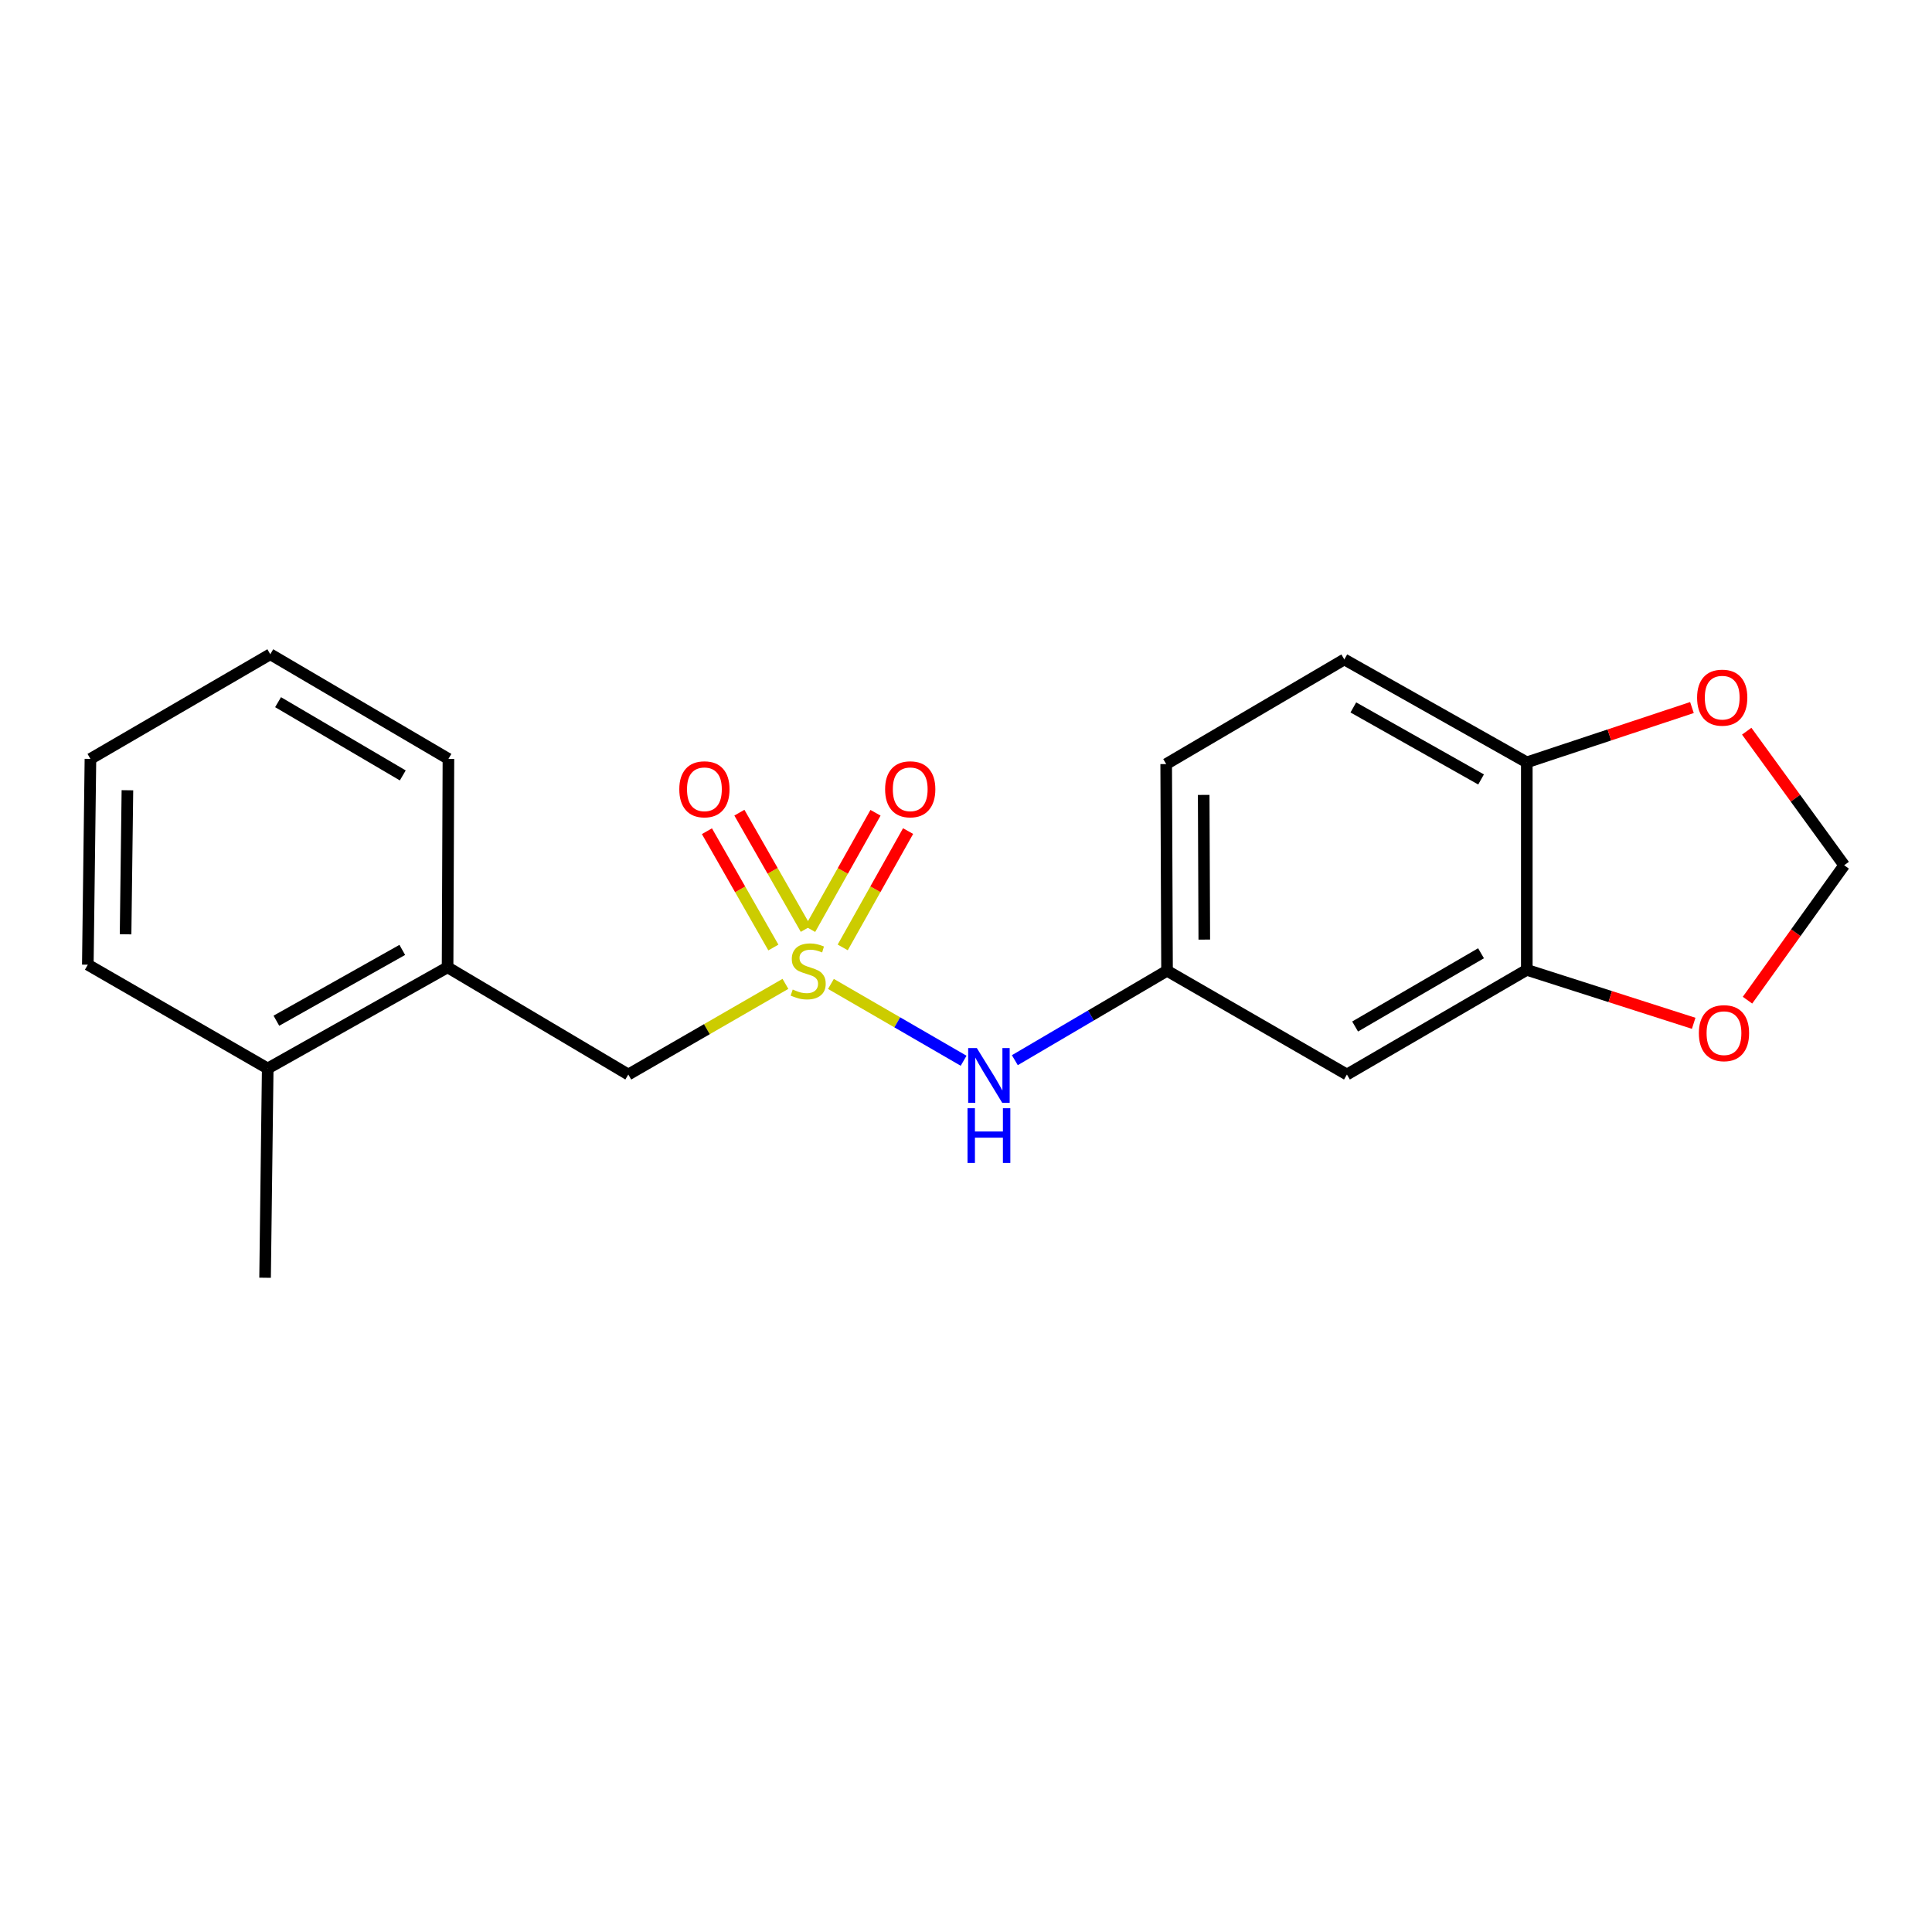 <?xml version='1.0' encoding='iso-8859-1'?>
<svg version='1.1' baseProfile='full'
              xmlns='http://www.w3.org/2000/svg'
                      xmlns:rdkit='http://www.rdkit.org/xml'
                      xmlns:xlink='http://www.w3.org/1999/xlink'
                  xml:space='preserve'
width='1000px' height='1000px' viewBox='0 0 1000 1000'>
<!-- END OF HEADER -->
<rect style='opacity:1.0;fill:#FFFFFF;stroke:none' width='1000' height='1000' x='0' y='0'> </rect>
<path class='bond-0' d='M 430.091,509.283 L 464.427,529.163' style='fill:none;fill-rule:evenodd;stroke:#CCCC00;stroke-width:6px;stroke-linecap:butt;stroke-linejoin:miter;stroke-opacity:1' />
<path class='bond-0' d='M 464.427,529.163 L 498.763,549.043' style='fill:none;fill-rule:evenodd;stroke:#0000FF;stroke-width:6px;stroke-linecap:butt;stroke-linejoin:miter;stroke-opacity:1' />
<path class='bond-1' d='M 406.541,509.249 L 365.877,532.708' style='fill:none;fill-rule:evenodd;stroke:#CCCC00;stroke-width:6px;stroke-linecap:butt;stroke-linejoin:miter;stroke-opacity:1' />
<path class='bond-1' d='M 365.877,532.708 L 325.213,556.167' style='fill:none;fill-rule:evenodd;stroke:#000000;stroke-width:6px;stroke-linecap:butt;stroke-linejoin:miter;stroke-opacity:1' />
<path class='bond-4' d='M 436.19,490.384 L 453.108,460.274' style='fill:none;fill-rule:evenodd;stroke:#CCCC00;stroke-width:6px;stroke-linecap:butt;stroke-linejoin:miter;stroke-opacity:1' />
<path class='bond-4' d='M 453.108,460.274 L 470.027,430.165' style='fill:none;fill-rule:evenodd;stroke:#FF0000;stroke-width:6px;stroke-linecap:butt;stroke-linejoin:miter;stroke-opacity:1' />
<path class='bond-4' d='M 419.324,480.907 L 436.243,450.797' style='fill:none;fill-rule:evenodd;stroke:#CCCC00;stroke-width:6px;stroke-linecap:butt;stroke-linejoin:miter;stroke-opacity:1' />
<path class='bond-4' d='M 436.243,450.797 L 453.162,420.688' style='fill:none;fill-rule:evenodd;stroke:#FF0000;stroke-width:6px;stroke-linecap:butt;stroke-linejoin:miter;stroke-opacity:1' />
<path class='bond-5' d='M 417.094,480.836 L 399.899,450.736' style='fill:none;fill-rule:evenodd;stroke:#CCCC00;stroke-width:6px;stroke-linecap:butt;stroke-linejoin:miter;stroke-opacity:1' />
<path class='bond-5' d='M 399.899,450.736 L 382.703,420.637' style='fill:none;fill-rule:evenodd;stroke:#FF0000;stroke-width:6px;stroke-linecap:butt;stroke-linejoin:miter;stroke-opacity:1' />
<path class='bond-5' d='M 400.296,490.433 L 383.101,460.333' style='fill:none;fill-rule:evenodd;stroke:#CCCC00;stroke-width:6px;stroke-linecap:butt;stroke-linejoin:miter;stroke-opacity:1' />
<path class='bond-5' d='M 383.101,460.333 L 365.905,430.233' style='fill:none;fill-rule:evenodd;stroke:#FF0000;stroke-width:6px;stroke-linecap:butt;stroke-linejoin:miter;stroke-opacity:1' />
<path class='bond-9' d='M 525.278,548.748 L 564.668,525.605' style='fill:none;fill-rule:evenodd;stroke:#0000FF;stroke-width:6px;stroke-linecap:butt;stroke-linejoin:miter;stroke-opacity:1' />
<path class='bond-9' d='M 564.668,525.605 L 604.058,502.461' style='fill:none;fill-rule:evenodd;stroke:#000000;stroke-width:6px;stroke-linecap:butt;stroke-linejoin:miter;stroke-opacity:1' />
<path class='bond-7' d='M 325.213,556.167 L 231.666,500.677' style='fill:none;fill-rule:evenodd;stroke:#000000;stroke-width:6px;stroke-linecap:butt;stroke-linejoin:miter;stroke-opacity:1' />
<path class='bond-2' d='M 790.269,501.999 L 697.164,556.167' style='fill:none;fill-rule:evenodd;stroke:#000000;stroke-width:6px;stroke-linecap:butt;stroke-linejoin:miter;stroke-opacity:1' />
<path class='bond-2' d='M 766.575,493.403 L 701.401,531.32' style='fill:none;fill-rule:evenodd;stroke:#000000;stroke-width:6px;stroke-linecap:butt;stroke-linejoin:miter;stroke-opacity:1' />
<path class='bond-8' d='M 790.269,501.999 L 833.459,515.83' style='fill:none;fill-rule:evenodd;stroke:#000000;stroke-width:6px;stroke-linecap:butt;stroke-linejoin:miter;stroke-opacity:1' />
<path class='bond-8' d='M 833.459,515.83 L 876.649,529.661' style='fill:none;fill-rule:evenodd;stroke:#FF0000;stroke-width:6px;stroke-linecap:butt;stroke-linejoin:miter;stroke-opacity:1' />
<path class='bond-21' d='M 790.269,501.999 L 790.269,394.588' style='fill:none;fill-rule:evenodd;stroke:#000000;stroke-width:6px;stroke-linecap:butt;stroke-linejoin:miter;stroke-opacity:1' />
<path class='bond-3' d='M 697.164,556.167 L 604.058,502.461' style='fill:none;fill-rule:evenodd;stroke:#000000;stroke-width:6px;stroke-linecap:butt;stroke-linejoin:miter;stroke-opacity:1' />
<path class='bond-6' d='M 790.269,394.588 L 695.82,341.323' style='fill:none;fill-rule:evenodd;stroke:#000000;stroke-width:6px;stroke-linecap:butt;stroke-linejoin:miter;stroke-opacity:1' />
<path class='bond-6' d='M 766.599,403.449 L 700.485,366.164' style='fill:none;fill-rule:evenodd;stroke:#000000;stroke-width:6px;stroke-linecap:butt;stroke-linejoin:miter;stroke-opacity:1' />
<path class='bond-10' d='M 790.269,394.588 L 833.01,380.405' style='fill:none;fill-rule:evenodd;stroke:#000000;stroke-width:6px;stroke-linecap:butt;stroke-linejoin:miter;stroke-opacity:1' />
<path class='bond-10' d='M 833.01,380.405 L 875.75,366.222' style='fill:none;fill-rule:evenodd;stroke:#FF0000;stroke-width:6px;stroke-linecap:butt;stroke-linejoin:miter;stroke-opacity:1' />
<path class='bond-12' d='M 231.666,500.677 L 138.571,553.039' style='fill:none;fill-rule:evenodd;stroke:#000000;stroke-width:6px;stroke-linecap:butt;stroke-linejoin:miter;stroke-opacity:1' />
<path class='bond-12' d='M 208.218,491.67 L 143.052,528.323' style='fill:none;fill-rule:evenodd;stroke:#000000;stroke-width:6px;stroke-linecap:butt;stroke-linejoin:miter;stroke-opacity:1' />
<path class='bond-15' d='M 231.666,500.677 L 232.107,392.804' style='fill:none;fill-rule:evenodd;stroke:#000000;stroke-width:6px;stroke-linecap:butt;stroke-linejoin:miter;stroke-opacity:1' />
<path class='bond-11' d='M 904.502,517.692 L 929.524,482.772' style='fill:none;fill-rule:evenodd;stroke:#FF0000;stroke-width:6px;stroke-linecap:butt;stroke-linejoin:miter;stroke-opacity:1' />
<path class='bond-11' d='M 929.524,482.772 L 954.545,447.853' style='fill:none;fill-rule:evenodd;stroke:#000000;stroke-width:6px;stroke-linecap:butt;stroke-linejoin:miter;stroke-opacity:1' />
<path class='bond-14' d='M 604.058,502.461 L 603.617,395.48' style='fill:none;fill-rule:evenodd;stroke:#000000;stroke-width:6px;stroke-linecap:butt;stroke-linejoin:miter;stroke-opacity:1' />
<path class='bond-14' d='M 623.337,486.334 L 623.028,411.448' style='fill:none;fill-rule:evenodd;stroke:#000000;stroke-width:6px;stroke-linecap:butt;stroke-linejoin:miter;stroke-opacity:1' />
<path class='bond-22' d='M 904.097,378.467 L 929.321,413.16' style='fill:none;fill-rule:evenodd;stroke:#FF0000;stroke-width:6px;stroke-linecap:butt;stroke-linejoin:miter;stroke-opacity:1' />
<path class='bond-22' d='M 929.321,413.16 L 954.545,447.853' style='fill:none;fill-rule:evenodd;stroke:#000000;stroke-width:6px;stroke-linecap:butt;stroke-linejoin:miter;stroke-opacity:1' />
<path class='bond-16' d='M 138.571,553.039 L 137.206,661.363' style='fill:none;fill-rule:evenodd;stroke:#000000;stroke-width:6px;stroke-linecap:butt;stroke-linejoin:miter;stroke-opacity:1' />
<path class='bond-17' d='M 138.571,553.039 L 45.455,499.323' style='fill:none;fill-rule:evenodd;stroke:#000000;stroke-width:6px;stroke-linecap:butt;stroke-linejoin:miter;stroke-opacity:1' />
<path class='bond-13' d='M 695.82,341.323 L 603.617,395.48' style='fill:none;fill-rule:evenodd;stroke:#000000;stroke-width:6px;stroke-linecap:butt;stroke-linejoin:miter;stroke-opacity:1' />
<path class='bond-18' d='M 232.107,392.804 L 139.893,338.637' style='fill:none;fill-rule:evenodd;stroke:#000000;stroke-width:6px;stroke-linecap:butt;stroke-linejoin:miter;stroke-opacity:1' />
<path class='bond-18' d='M 208.477,401.36 L 143.927,363.442' style='fill:none;fill-rule:evenodd;stroke:#000000;stroke-width:6px;stroke-linecap:butt;stroke-linejoin:miter;stroke-opacity:1' />
<path class='bond-20' d='M 45.455,499.323 L 46.809,392.804' style='fill:none;fill-rule:evenodd;stroke:#000000;stroke-width:6px;stroke-linecap:butt;stroke-linejoin:miter;stroke-opacity:1' />
<path class='bond-20' d='M 65.002,483.591 L 65.95,409.028' style='fill:none;fill-rule:evenodd;stroke:#000000;stroke-width:6px;stroke-linecap:butt;stroke-linejoin:miter;stroke-opacity:1' />
<path class='bond-19' d='M 139.893,338.637 L 46.809,392.804' style='fill:none;fill-rule:evenodd;stroke:#000000;stroke-width:6px;stroke-linecap:butt;stroke-linejoin:miter;stroke-opacity:1' />
<path  class='atom-0' d='M 410.308 512.181
Q 410.628 512.301, 411.948 512.861
Q 413.268 513.421, 414.708 513.781
Q 416.188 514.101, 417.628 514.101
Q 420.308 514.101, 421.868 512.821
Q 423.428 511.501, 423.428 509.221
Q 423.428 507.661, 422.628 506.701
Q 421.868 505.741, 420.668 505.221
Q 419.468 504.701, 417.468 504.101
Q 414.948 503.341, 413.428 502.621
Q 411.948 501.901, 410.868 500.381
Q 409.828 498.861, 409.828 496.301
Q 409.828 492.741, 412.228 490.541
Q 414.668 488.341, 419.468 488.341
Q 422.748 488.341, 426.468 489.901
L 425.548 492.981
Q 422.148 491.581, 419.588 491.581
Q 416.828 491.581, 415.308 492.741
Q 413.788 493.861, 413.828 495.821
Q 413.828 497.341, 414.588 498.261
Q 415.388 499.181, 416.508 499.701
Q 417.668 500.221, 419.588 500.821
Q 422.148 501.621, 423.668 502.421
Q 425.188 503.221, 426.268 504.861
Q 427.388 506.461, 427.388 509.221
Q 427.388 513.141, 424.748 515.261
Q 422.148 517.341, 417.788 517.341
Q 415.268 517.341, 413.348 516.781
Q 411.468 516.261, 409.228 515.341
L 410.308 512.181
' fill='#CCCC00'/>
<path  class='atom-1' d='M 505.605 542.469
L 514.885 557.469
Q 515.805 558.949, 517.285 561.629
Q 518.765 564.309, 518.845 564.469
L 518.845 542.469
L 522.605 542.469
L 522.605 570.789
L 518.725 570.789
L 508.765 554.389
Q 507.605 552.469, 506.365 550.269
Q 505.165 548.069, 504.805 547.389
L 504.805 570.789
L 501.125 570.789
L 501.125 542.469
L 505.605 542.469
' fill='#0000FF'/>
<path  class='atom-1' d='M 500.785 573.621
L 504.625 573.621
L 504.625 585.661
L 519.105 585.661
L 519.105 573.621
L 522.945 573.621
L 522.945 601.941
L 519.105 601.941
L 519.105 588.861
L 504.625 588.861
L 504.625 601.941
L 500.785 601.941
L 500.785 573.621
' fill='#0000FF'/>
<path  class='atom-5' d='M 458.132 408.533
Q 458.132 401.733, 461.492 397.933
Q 464.852 394.133, 471.132 394.133
Q 477.412 394.133, 480.772 397.933
Q 484.132 401.733, 484.132 408.533
Q 484.132 415.413, 480.732 419.333
Q 477.332 423.213, 471.132 423.213
Q 464.892 423.213, 461.492 419.333
Q 458.132 415.453, 458.132 408.533
M 471.132 420.013
Q 475.452 420.013, 477.772 417.133
Q 480.132 414.213, 480.132 408.533
Q 480.132 402.973, 477.772 400.173
Q 475.452 397.333, 471.132 397.333
Q 466.812 397.333, 464.452 400.133
Q 462.132 402.933, 462.132 408.533
Q 462.132 414.253, 464.452 417.133
Q 466.812 420.013, 471.132 420.013
' fill='#FF0000'/>
<path  class='atom-6' d='M 351.603 408.533
Q 351.603 401.733, 354.963 397.933
Q 358.323 394.133, 364.603 394.133
Q 370.883 394.133, 374.243 397.933
Q 377.603 401.733, 377.603 408.533
Q 377.603 415.413, 374.203 419.333
Q 370.803 423.213, 364.603 423.213
Q 358.363 423.213, 354.963 419.333
Q 351.603 415.453, 351.603 408.533
M 364.603 420.013
Q 368.923 420.013, 371.243 417.133
Q 373.603 414.213, 373.603 408.533
Q 373.603 402.973, 371.243 400.173
Q 368.923 397.333, 364.603 397.333
Q 360.283 397.333, 357.923 400.133
Q 355.603 402.933, 355.603 408.533
Q 355.603 414.253, 357.923 417.133
Q 360.283 420.013, 364.603 420.013
' fill='#FF0000'/>
<path  class='atom-9' d='M 879.328 534.762
Q 879.328 527.962, 882.688 524.162
Q 886.048 520.362, 892.328 520.362
Q 898.608 520.362, 901.968 524.162
Q 905.328 527.962, 905.328 534.762
Q 905.328 541.642, 901.928 545.562
Q 898.528 549.442, 892.328 549.442
Q 886.088 549.442, 882.688 545.562
Q 879.328 541.682, 879.328 534.762
M 892.328 546.242
Q 896.648 546.242, 898.968 543.362
Q 901.328 540.442, 901.328 534.762
Q 901.328 529.202, 898.968 526.402
Q 896.648 523.562, 892.328 523.562
Q 888.008 523.562, 885.648 526.362
Q 883.328 529.162, 883.328 534.762
Q 883.328 540.482, 885.648 543.362
Q 888.008 546.242, 892.328 546.242
' fill='#FF0000'/>
<path  class='atom-11' d='M 878.414 361.104
Q 878.414 354.304, 881.774 350.504
Q 885.134 346.704, 891.414 346.704
Q 897.694 346.704, 901.054 350.504
Q 904.414 354.304, 904.414 361.104
Q 904.414 367.984, 901.014 371.904
Q 897.614 375.784, 891.414 375.784
Q 885.174 375.784, 881.774 371.904
Q 878.414 368.024, 878.414 361.104
M 891.414 372.584
Q 895.734 372.584, 898.054 369.704
Q 900.414 366.784, 900.414 361.104
Q 900.414 355.544, 898.054 352.744
Q 895.734 349.904, 891.414 349.904
Q 887.094 349.904, 884.734 352.704
Q 882.414 355.504, 882.414 361.104
Q 882.414 366.824, 884.734 369.704
Q 887.094 372.584, 891.414 372.584
' fill='#FF0000'/>
</svg>
